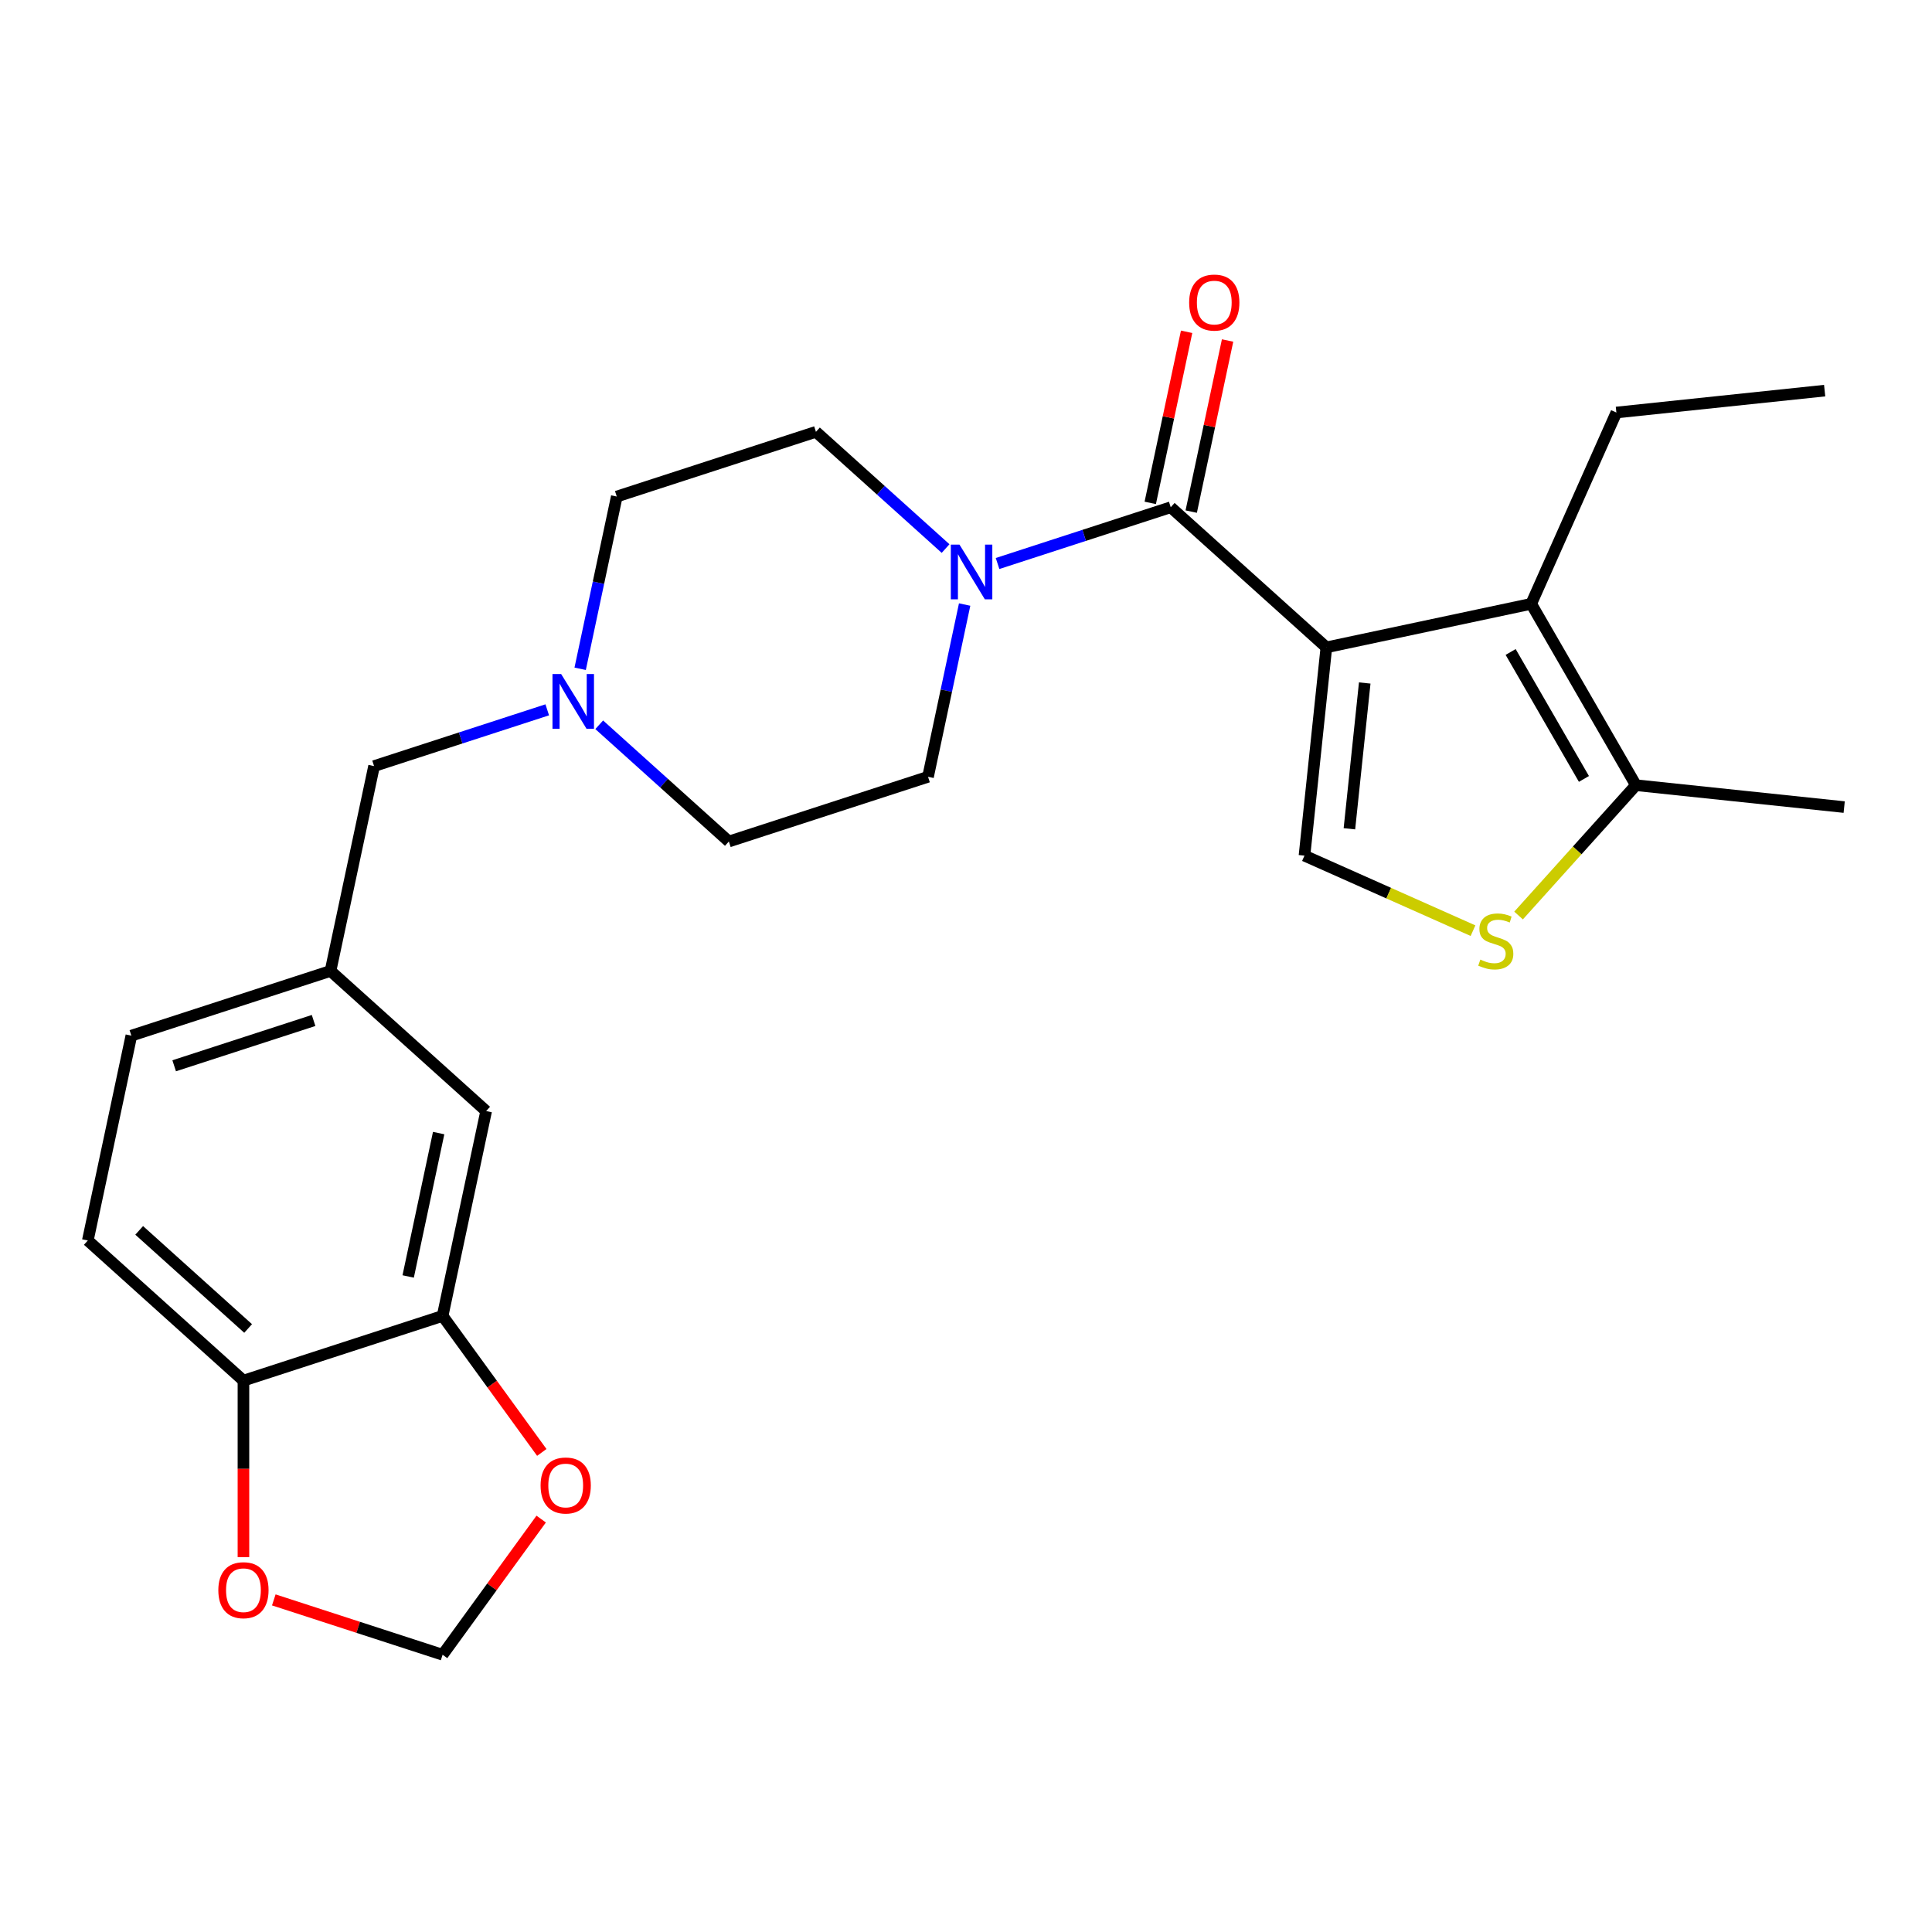 <?xml version='1.0' encoding='iso-8859-1'?>
<svg version='1.1' baseProfile='full'
              xmlns='http://www.w3.org/2000/svg'
                      xmlns:rdkit='http://www.rdkit.org/xml'
                      xmlns:xlink='http://www.w3.org/1999/xlink'
                  xml:space='preserve'
width='1000px' height='1000px' viewBox='0 0 1000 1000'>
<!-- END OF HEADER -->
<rect style='opacity:1.0;fill:#FFFFFF;stroke:none' width='1000' height='1000' x='0' y='0'> </rect>
<path class='bond-0' d='M 686.523,335.078 L 605.971,262.548' style='fill:none;fill-rule:evenodd;stroke:#000000;stroke-width:6px;stroke-linecap:butt;stroke-linejoin:miter;stroke-opacity:1' />
<path class='bond-1' d='M 686.523,335.078 L 792.548,312.541' style='fill:none;fill-rule:evenodd;stroke:#000000;stroke-width:6px;stroke-linecap:butt;stroke-linejoin:miter;stroke-opacity:1' />
<path class='bond-2' d='M 686.523,335.078 L 675.193,442.878' style='fill:none;fill-rule:evenodd;stroke:#000000;stroke-width:6px;stroke-linecap:butt;stroke-linejoin:miter;stroke-opacity:1' />
<path class='bond-2' d='M 706.384,353.514 L 698.453,428.974' style='fill:none;fill-rule:evenodd;stroke:#000000;stroke-width:6px;stroke-linecap:butt;stroke-linejoin:miter;stroke-opacity:1' />
<path class='bond-3' d='M 605.971,262.548 L 561.151,277.111' style='fill:none;fill-rule:evenodd;stroke:#000000;stroke-width:6px;stroke-linecap:butt;stroke-linejoin:miter;stroke-opacity:1' />
<path class='bond-3' d='M 561.151,277.111 L 516.332,291.673' style='fill:none;fill-rule:evenodd;stroke:#0000FF;stroke-width:6px;stroke-linecap:butt;stroke-linejoin:miter;stroke-opacity:1' />
<path class='bond-10' d='M 616.573,264.802 L 625.985,220.524' style='fill:none;fill-rule:evenodd;stroke:#000000;stroke-width:6px;stroke-linecap:butt;stroke-linejoin:miter;stroke-opacity:1' />
<path class='bond-10' d='M 625.985,220.524 L 635.396,176.246' style='fill:none;fill-rule:evenodd;stroke:#FF0000;stroke-width:6px;stroke-linecap:butt;stroke-linejoin:miter;stroke-opacity:1' />
<path class='bond-10' d='M 595.368,260.294 L 604.78,216.017' style='fill:none;fill-rule:evenodd;stroke:#000000;stroke-width:6px;stroke-linecap:butt;stroke-linejoin:miter;stroke-opacity:1' />
<path class='bond-10' d='M 604.78,216.017 L 614.191,171.739' style='fill:none;fill-rule:evenodd;stroke:#FF0000;stroke-width:6px;stroke-linecap:butt;stroke-linejoin:miter;stroke-opacity:1' />
<path class='bond-5' d='M 792.548,312.541 L 846.745,406.413' style='fill:none;fill-rule:evenodd;stroke:#000000;stroke-width:6px;stroke-linecap:butt;stroke-linejoin:miter;stroke-opacity:1' />
<path class='bond-5' d='M 781.904,337.462 L 819.841,403.172' style='fill:none;fill-rule:evenodd;stroke:#000000;stroke-width:6px;stroke-linecap:butt;stroke-linejoin:miter;stroke-opacity:1' />
<path class='bond-22' d='M 792.548,312.541 L 836.636,213.519' style='fill:none;fill-rule:evenodd;stroke:#000000;stroke-width:6px;stroke-linecap:butt;stroke-linejoin:miter;stroke-opacity:1' />
<path class='bond-4' d='M 675.193,442.878 L 718.809,462.297' style='fill:none;fill-rule:evenodd;stroke:#000000;stroke-width:6px;stroke-linecap:butt;stroke-linejoin:miter;stroke-opacity:1' />
<path class='bond-4' d='M 718.809,462.297 L 762.426,481.716' style='fill:none;fill-rule:evenodd;stroke:#CCCC00;stroke-width:6px;stroke-linecap:butt;stroke-linejoin:miter;stroke-opacity:1' />
<path class='bond-14' d='M 489.432,283.933 L 455.881,253.724' style='fill:none;fill-rule:evenodd;stroke:#0000FF;stroke-width:6px;stroke-linecap:butt;stroke-linejoin:miter;stroke-opacity:1' />
<path class='bond-14' d='M 455.881,253.724 L 422.33,223.514' style='fill:none;fill-rule:evenodd;stroke:#000000;stroke-width:6px;stroke-linecap:butt;stroke-linejoin:miter;stroke-opacity:1' />
<path class='bond-15' d='M 499.296,312.913 L 489.821,357.491' style='fill:none;fill-rule:evenodd;stroke:#0000FF;stroke-width:6px;stroke-linecap:butt;stroke-linejoin:miter;stroke-opacity:1' />
<path class='bond-15' d='M 489.821,357.491 L 480.346,402.069' style='fill:none;fill-rule:evenodd;stroke:#000000;stroke-width:6px;stroke-linecap:butt;stroke-linejoin:miter;stroke-opacity:1' />
<path class='bond-25' d='M 786.006,473.872 L 816.375,440.142' style='fill:none;fill-rule:evenodd;stroke:#CCCC00;stroke-width:6px;stroke-linecap:butt;stroke-linejoin:miter;stroke-opacity:1' />
<path class='bond-25' d='M 816.375,440.142 L 846.745,406.413' style='fill:none;fill-rule:evenodd;stroke:#000000;stroke-width:6px;stroke-linecap:butt;stroke-linejoin:miter;stroke-opacity:1' />
<path class='bond-23' d='M 846.745,406.413 L 954.545,417.743' style='fill:none;fill-rule:evenodd;stroke:#000000;stroke-width:6px;stroke-linecap:butt;stroke-linejoin:miter;stroke-opacity:1' />
<path class='bond-6' d='M 310.155,375.145 L 343.706,405.355' style='fill:none;fill-rule:evenodd;stroke:#0000FF;stroke-width:6px;stroke-linecap:butt;stroke-linejoin:miter;stroke-opacity:1' />
<path class='bond-6' d='M 343.706,405.355 L 377.257,435.564' style='fill:none;fill-rule:evenodd;stroke:#000000;stroke-width:6px;stroke-linecap:butt;stroke-linejoin:miter;stroke-opacity:1' />
<path class='bond-17' d='M 283.255,367.405 L 238.435,381.968' style='fill:none;fill-rule:evenodd;stroke:#0000FF;stroke-width:6px;stroke-linecap:butt;stroke-linejoin:miter;stroke-opacity:1' />
<path class='bond-17' d='M 238.435,381.968 L 193.616,396.53' style='fill:none;fill-rule:evenodd;stroke:#000000;stroke-width:6px;stroke-linecap:butt;stroke-linejoin:miter;stroke-opacity:1' />
<path class='bond-26' d='M 300.29,346.165 L 309.766,301.587' style='fill:none;fill-rule:evenodd;stroke:#0000FF;stroke-width:6px;stroke-linecap:butt;stroke-linejoin:miter;stroke-opacity:1' />
<path class='bond-26' d='M 309.766,301.587 L 319.241,257.009' style='fill:none;fill-rule:evenodd;stroke:#000000;stroke-width:6px;stroke-linecap:butt;stroke-linejoin:miter;stroke-opacity:1' />
<path class='bond-7' d='M 229.096,681.11 L 251.632,575.085' style='fill:none;fill-rule:evenodd;stroke:#000000;stroke-width:6px;stroke-linecap:butt;stroke-linejoin:miter;stroke-opacity:1' />
<path class='bond-7' d='M 211.271,660.699 L 227.046,586.482' style='fill:none;fill-rule:evenodd;stroke:#000000;stroke-width:6px;stroke-linecap:butt;stroke-linejoin:miter;stroke-opacity:1' />
<path class='bond-9' d='M 229.096,681.11 L 254.765,716.442' style='fill:none;fill-rule:evenodd;stroke:#000000;stroke-width:6px;stroke-linecap:butt;stroke-linejoin:miter;stroke-opacity:1' />
<path class='bond-9' d='M 254.765,716.442 L 280.435,751.773' style='fill:none;fill-rule:evenodd;stroke:#FF0000;stroke-width:6px;stroke-linecap:butt;stroke-linejoin:miter;stroke-opacity:1' />
<path class='bond-27' d='M 229.096,681.11 L 126.007,714.606' style='fill:none;fill-rule:evenodd;stroke:#000000;stroke-width:6px;stroke-linecap:butt;stroke-linejoin:miter;stroke-opacity:1' />
<path class='bond-8' d='M 126.007,714.606 L 45.455,642.076' style='fill:none;fill-rule:evenodd;stroke:#000000;stroke-width:6px;stroke-linecap:butt;stroke-linejoin:miter;stroke-opacity:1' />
<path class='bond-8' d='M 128.43,687.616 L 72.043,636.845' style='fill:none;fill-rule:evenodd;stroke:#000000;stroke-width:6px;stroke-linecap:butt;stroke-linejoin:miter;stroke-opacity:1' />
<path class='bond-11' d='M 126.007,714.606 L 126.007,760.288' style='fill:none;fill-rule:evenodd;stroke:#000000;stroke-width:6px;stroke-linecap:butt;stroke-linejoin:miter;stroke-opacity:1' />
<path class='bond-11' d='M 126.007,760.288 L 126.007,805.97' style='fill:none;fill-rule:evenodd;stroke:#FF0000;stroke-width:6px;stroke-linecap:butt;stroke-linejoin:miter;stroke-opacity:1' />
<path class='bond-12' d='M 280.115,786.273 L 254.605,821.384' style='fill:none;fill-rule:evenodd;stroke:#FF0000;stroke-width:6px;stroke-linecap:butt;stroke-linejoin:miter;stroke-opacity:1' />
<path class='bond-12' d='M 254.605,821.384 L 229.096,856.495' style='fill:none;fill-rule:evenodd;stroke:#000000;stroke-width:6px;stroke-linecap:butt;stroke-linejoin:miter;stroke-opacity:1' />
<path class='bond-28' d='M 141.717,828.104 L 185.406,842.3' style='fill:none;fill-rule:evenodd;stroke:#FF0000;stroke-width:6px;stroke-linecap:butt;stroke-linejoin:miter;stroke-opacity:1' />
<path class='bond-28' d='M 185.406,842.3 L 229.096,856.495' style='fill:none;fill-rule:evenodd;stroke:#000000;stroke-width:6px;stroke-linecap:butt;stroke-linejoin:miter;stroke-opacity:1' />
<path class='bond-13' d='M 251.632,575.085 L 171.08,502.555' style='fill:none;fill-rule:evenodd;stroke:#000000;stroke-width:6px;stroke-linecap:butt;stroke-linejoin:miter;stroke-opacity:1' />
<path class='bond-20' d='M 422.33,223.514 L 319.241,257.009' style='fill:none;fill-rule:evenodd;stroke:#000000;stroke-width:6px;stroke-linecap:butt;stroke-linejoin:miter;stroke-opacity:1' />
<path class='bond-19' d='M 480.346,402.069 L 377.257,435.564' style='fill:none;fill-rule:evenodd;stroke:#000000;stroke-width:6px;stroke-linecap:butt;stroke-linejoin:miter;stroke-opacity:1' />
<path class='bond-16' d='M 171.08,502.555 L 193.616,396.53' style='fill:none;fill-rule:evenodd;stroke:#000000;stroke-width:6px;stroke-linecap:butt;stroke-linejoin:miter;stroke-opacity:1' />
<path class='bond-21' d='M 171.08,502.555 L 67.991,536.051' style='fill:none;fill-rule:evenodd;stroke:#000000;stroke-width:6px;stroke-linecap:butt;stroke-linejoin:miter;stroke-opacity:1' />
<path class='bond-21' d='M 162.315,528.198 L 90.153,551.644' style='fill:none;fill-rule:evenodd;stroke:#000000;stroke-width:6px;stroke-linecap:butt;stroke-linejoin:miter;stroke-opacity:1' />
<path class='bond-18' d='M 45.455,642.076 L 67.991,536.051' style='fill:none;fill-rule:evenodd;stroke:#000000;stroke-width:6px;stroke-linecap:butt;stroke-linejoin:miter;stroke-opacity:1' />
<path class='bond-24' d='M 836.636,213.519 L 944.436,202.188' style='fill:none;fill-rule:evenodd;stroke:#000000;stroke-width:6px;stroke-linecap:butt;stroke-linejoin:miter;stroke-opacity:1' />
<path  class='atom-4' d='M 496.622 281.884
L 505.902 296.884
Q 506.822 298.364, 508.302 301.044
Q 509.782 303.724, 509.862 303.884
L 509.862 281.884
L 513.622 281.884
L 513.622 310.204
L 509.742 310.204
L 499.782 293.804
Q 498.622 291.884, 497.382 289.684
Q 496.182 287.484, 495.822 286.804
L 495.822 310.204
L 492.142 310.204
L 492.142 281.884
L 496.622 281.884
' fill='#0000FF'/>
<path  class='atom-5' d='M 766.216 496.686
Q 766.536 496.806, 767.856 497.366
Q 769.176 497.926, 770.616 498.286
Q 772.096 498.606, 773.536 498.606
Q 776.216 498.606, 777.776 497.326
Q 779.336 496.006, 779.336 493.726
Q 779.336 492.166, 778.536 491.206
Q 777.776 490.246, 776.576 489.726
Q 775.376 489.206, 773.376 488.606
Q 770.856 487.846, 769.336 487.126
Q 767.856 486.406, 766.776 484.886
Q 765.736 483.366, 765.736 480.806
Q 765.736 477.246, 768.136 475.046
Q 770.576 472.846, 775.376 472.846
Q 778.656 472.846, 782.376 474.406
L 781.456 477.486
Q 778.056 476.086, 775.496 476.086
Q 772.736 476.086, 771.216 477.246
Q 769.696 478.366, 769.736 480.326
Q 769.736 481.846, 770.496 482.766
Q 771.296 483.686, 772.416 484.206
Q 773.576 484.726, 775.496 485.326
Q 778.056 486.126, 779.576 486.926
Q 781.096 487.726, 782.176 489.366
Q 783.296 490.966, 783.296 493.726
Q 783.296 497.646, 780.656 499.766
Q 778.056 501.846, 773.696 501.846
Q 771.176 501.846, 769.256 501.286
Q 767.376 500.766, 765.136 499.846
L 766.216 496.686
' fill='#CCCC00'/>
<path  class='atom-7' d='M 290.445 348.875
L 299.725 363.875
Q 300.645 365.355, 302.125 368.035
Q 303.605 370.715, 303.685 370.875
L 303.685 348.875
L 307.445 348.875
L 307.445 377.195
L 303.565 377.195
L 293.605 360.795
Q 292.445 358.875, 291.205 356.675
Q 290.005 354.475, 289.645 353.795
L 289.645 377.195
L 285.965 377.195
L 285.965 348.875
L 290.445 348.875
' fill='#0000FF'/>
<path  class='atom-10' d='M 279.808 768.883
Q 279.808 762.083, 283.168 758.283
Q 286.528 754.483, 292.808 754.483
Q 299.088 754.483, 302.448 758.283
Q 305.808 762.083, 305.808 768.883
Q 305.808 775.763, 302.408 779.683
Q 299.008 783.563, 292.808 783.563
Q 286.568 783.563, 283.168 779.683
Q 279.808 775.803, 279.808 768.883
M 292.808 780.363
Q 297.128 780.363, 299.448 777.483
Q 301.808 774.563, 301.808 768.883
Q 301.808 763.323, 299.448 760.523
Q 297.128 757.683, 292.808 757.683
Q 288.488 757.683, 286.128 760.483
Q 283.808 763.283, 283.808 768.883
Q 283.808 774.603, 286.128 777.483
Q 288.488 780.363, 292.808 780.363
' fill='#FF0000'/>
<path  class='atom-11' d='M 615.507 156.603
Q 615.507 149.803, 618.867 146.003
Q 622.227 142.203, 628.507 142.203
Q 634.787 142.203, 638.147 146.003
Q 641.507 149.803, 641.507 156.603
Q 641.507 163.483, 638.107 167.403
Q 634.707 171.283, 628.507 171.283
Q 622.267 171.283, 618.867 167.403
Q 615.507 163.523, 615.507 156.603
M 628.507 168.083
Q 632.827 168.083, 635.147 165.203
Q 637.507 162.283, 637.507 156.603
Q 637.507 151.043, 635.147 148.243
Q 632.827 145.403, 628.507 145.403
Q 624.187 145.403, 621.827 148.203
Q 619.507 151.003, 619.507 156.603
Q 619.507 162.323, 621.827 165.203
Q 624.187 168.083, 628.507 168.083
' fill='#FF0000'/>
<path  class='atom-12' d='M 113.007 823.08
Q 113.007 816.28, 116.367 812.48
Q 119.727 808.68, 126.007 808.68
Q 132.287 808.68, 135.647 812.48
Q 139.007 816.28, 139.007 823.08
Q 139.007 829.96, 135.607 833.88
Q 132.207 837.76, 126.007 837.76
Q 119.767 837.76, 116.367 833.88
Q 113.007 830, 113.007 823.08
M 126.007 834.56
Q 130.327 834.56, 132.647 831.68
Q 135.007 828.76, 135.007 823.08
Q 135.007 817.52, 132.647 814.72
Q 130.327 811.88, 126.007 811.88
Q 121.687 811.88, 119.327 814.68
Q 117.007 817.48, 117.007 823.08
Q 117.007 828.8, 119.327 831.68
Q 121.687 834.56, 126.007 834.56
' fill='#FF0000'/>
</svg>
